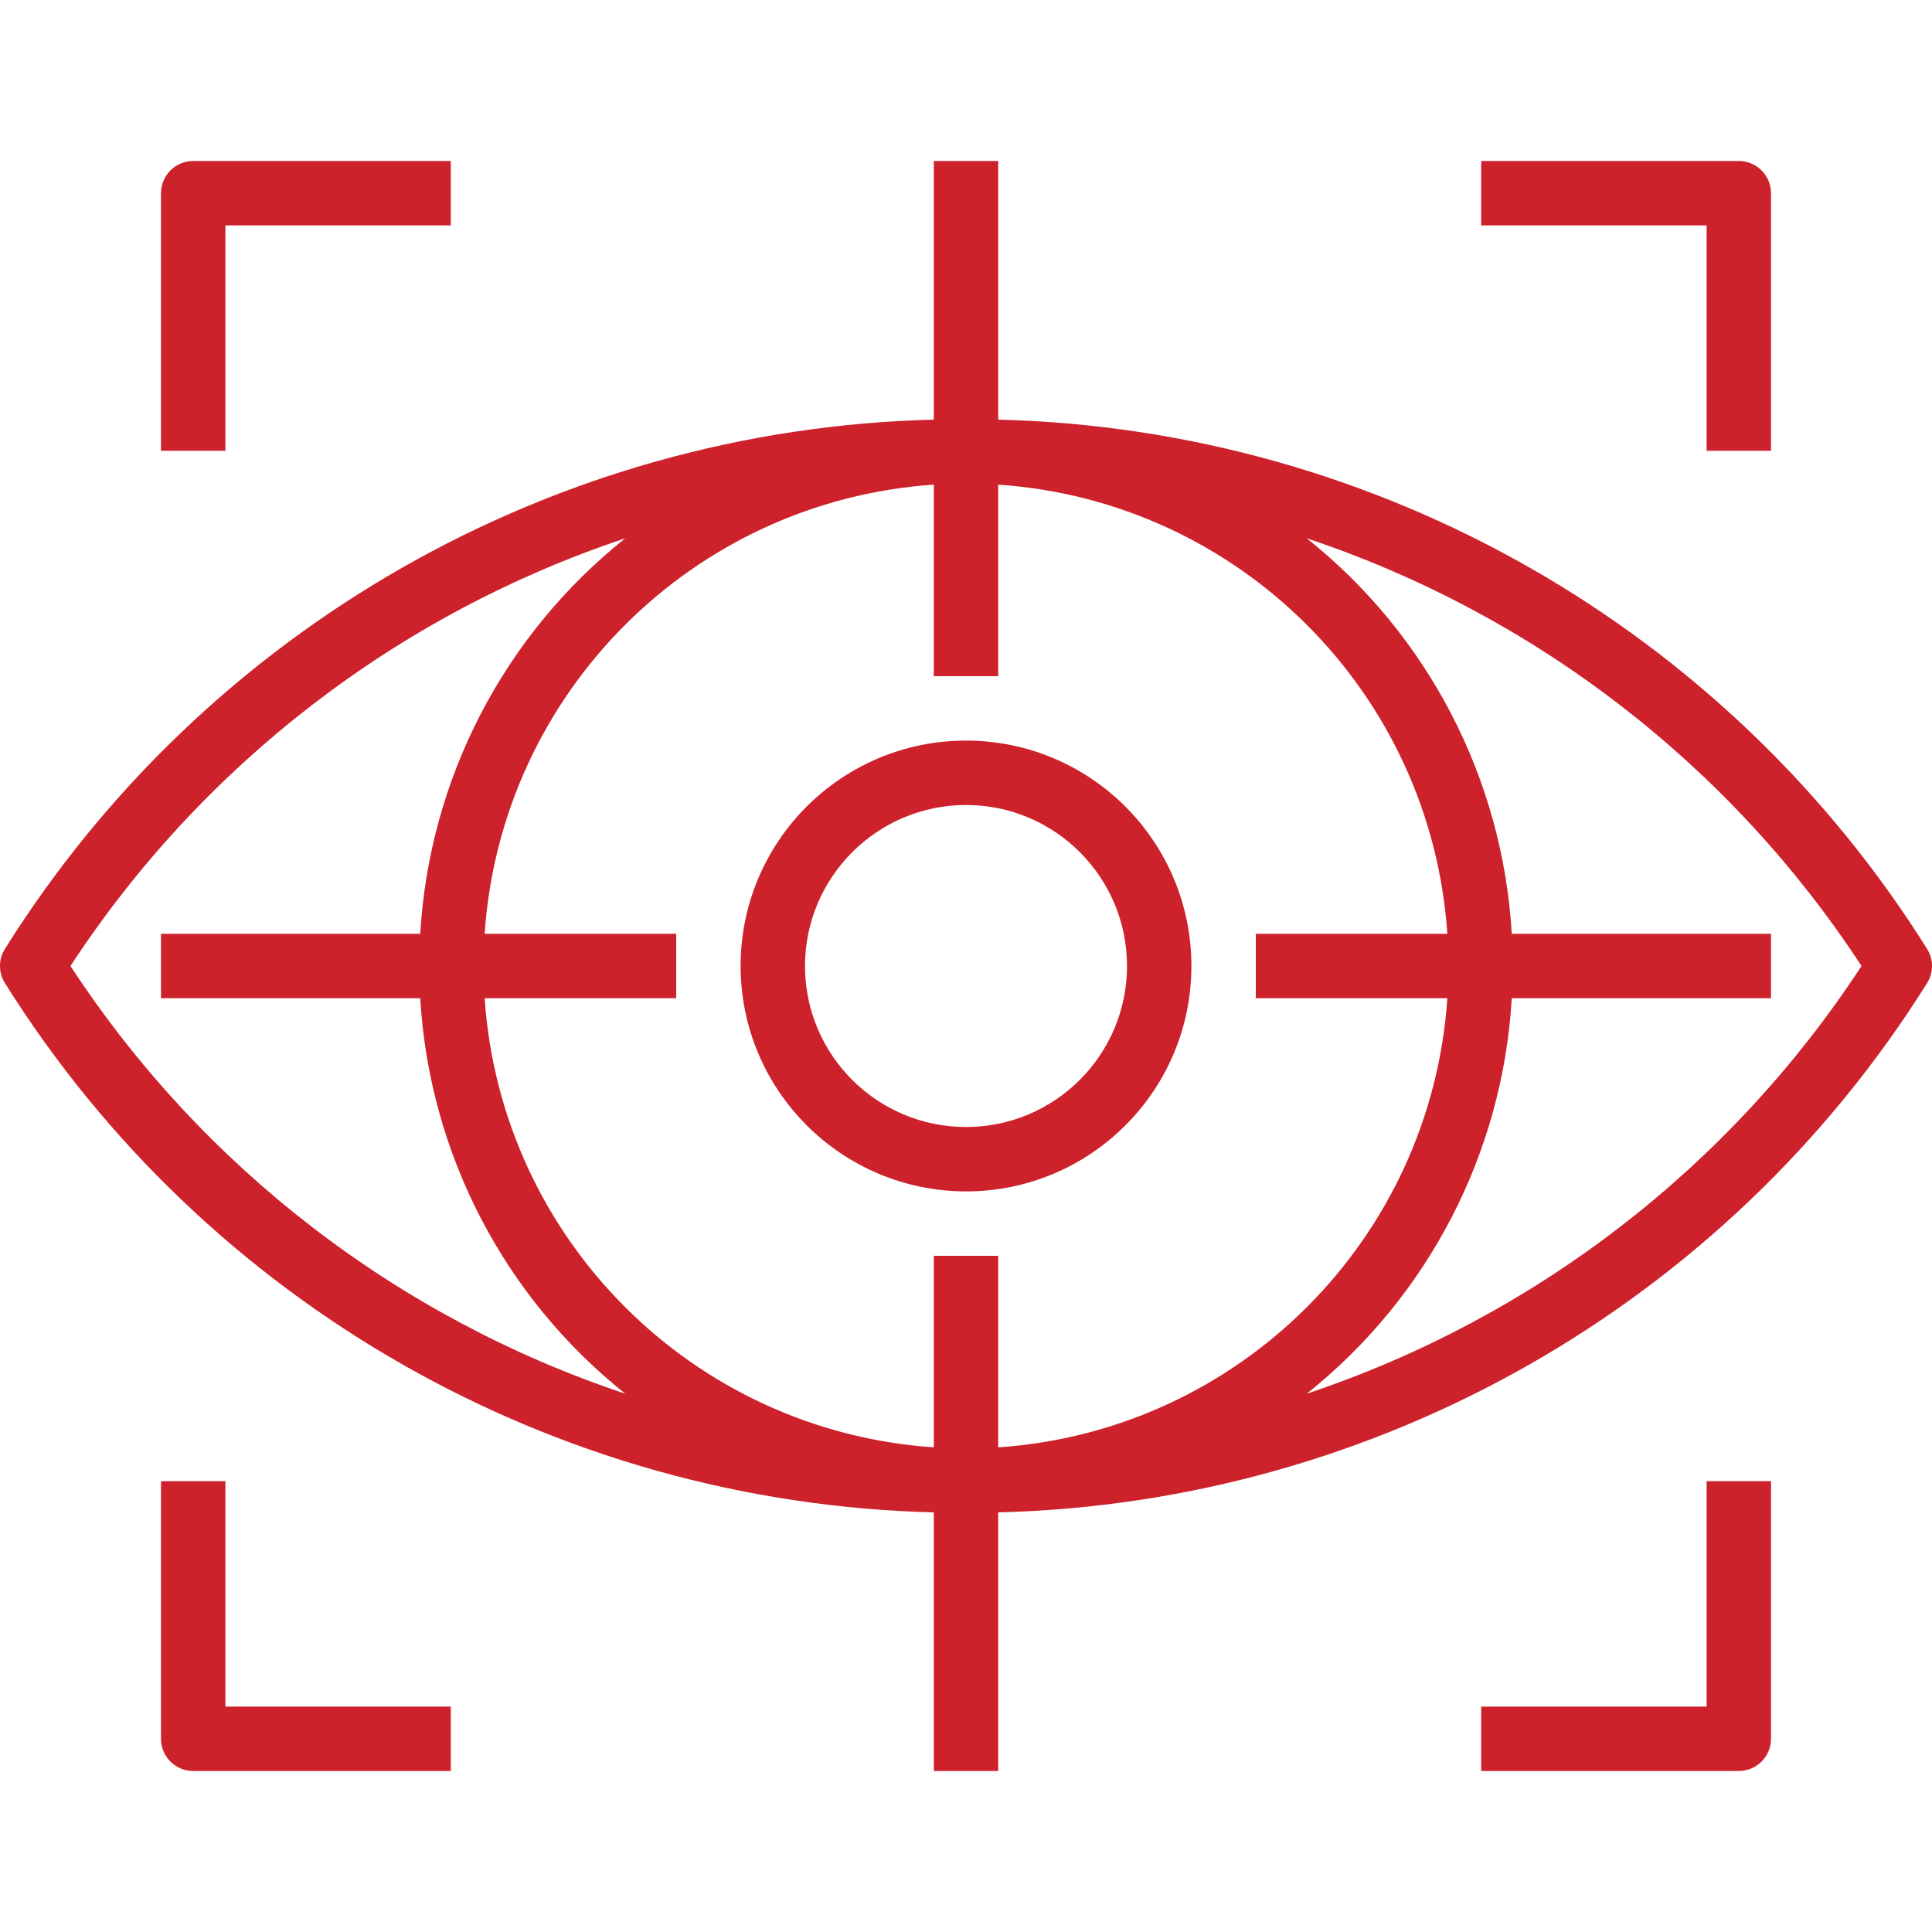 <?xml version="1.0"?>
<svg xmlns="http://www.w3.org/2000/svg" xmlns:xlink="http://www.w3.org/1999/xlink" xmlns:svgjs="http://svgjs.com/svgjs" version="1.1" width="512" height="512" x="0" y="0" viewBox="0 0 479.998 479.998" style="enable-background:new 0 0 512 512" xml:space="preserve" class=""><g>
<g xmlns="http://www.w3.org/2000/svg">
	<g>
		<path d="M478.767,235.735c-49.997-79.763-136.66-129.139-230.768-131.48V39.999h-16v64.256    c-94.108,2.341-180.771,51.717-230.768,131.48c-1.641,2.606-1.641,5.922,0,8.528c49.997,79.763,136.66,129.139,230.768,131.48    v64.256h16v-64.256c94.108-2.341,180.771-51.717,230.768-131.48C480.409,241.657,480.409,238.341,478.767,235.735z     M17.511,239.999c32.661-49.941,81.233-87.386,137.84-106.264c-30.173,24.028-48.697,59.758-50.944,98.264H39.999v16h64.408    c2.247,38.506,20.771,74.236,50.944,98.264C98.744,327.385,50.172,289.94,17.511,239.999z M231.999,311.999v47.592    c-59.865-4.066-107.526-51.727-111.592-111.592h47.592v-16h-47.592c4.066-59.865,51.727-107.526,111.592-111.592v47.592h16    v-47.592c59.865,4.066,107.526,51.726,111.592,111.592h-47.592v16h47.592c-4.066,59.865-51.727,107.526-111.592,111.592v-47.592    H231.999z M462.487,239.999c-32.661,49.941-81.233,87.386-137.84,106.264c30.173-24.028,48.697-59.758,50.944-98.264h64.408v-16    h-64.408c-2.247-38.506-20.771-74.237-50.944-98.264C381.255,152.614,429.826,190.058,462.487,239.999L462.487,239.999z" fill="#cd212b" data-original="#000000" style="" class=""/>
	</g>
</g>
<g xmlns="http://www.w3.org/2000/svg">
	<g>
		<path d="M239.999,183.999c-30.928,0-56,25.072-56,56c0.035,30.913,25.087,55.965,56,56c30.928,0,56-25.072,56-56    C295.999,209.071,270.927,183.999,239.999,183.999z M239.999,279.999c-22.091,0-40-17.909-40-40c0.026-22.08,17.92-39.974,40-40    c22.091,0,40,17.909,40,40S262.091,279.999,239.999,279.999z" fill="#cd212b" data-original="#000000" style="" class=""/>
	</g>
</g>
<g xmlns="http://www.w3.org/2000/svg">
	<g>
		<path d="M47.999,39.999c-4.418,0-8,3.582-8,8v64h16v-56h56v-16H47.999z" fill="#cd212b" data-original="#000000" style="" class=""/>
	</g>
</g>
<g xmlns="http://www.w3.org/2000/svg">
	<g>
		<path d="M431.999,39.999h-64v16h56v56h16v-64C439.999,43.581,436.417,39.999,431.999,39.999z" fill="#cd212b" data-original="#000000" style="" class=""/>
	</g>
</g>
<g xmlns="http://www.w3.org/2000/svg">
	<g>
		<path d="M423.999,367.999v56h-56v16h64c4.418,0,8-3.582,8-8v-64H423.999z" fill="#cd212b" data-original="#000000" style="" class=""/>
	</g>
</g>
<g xmlns="http://www.w3.org/2000/svg">
	<g>
		<path d="M55.999,423.999v-56h-16v64c0,4.418,3.582,8,8,8h64v-16H55.999z" fill="#cd212b" data-original="#000000" style="" class=""/>
	</g>
</g>
<g xmlns="http://www.w3.org/2000/svg">
</g>
<g xmlns="http://www.w3.org/2000/svg">
</g>
<g xmlns="http://www.w3.org/2000/svg">
</g>
<g xmlns="http://www.w3.org/2000/svg">
</g>
<g xmlns="http://www.w3.org/2000/svg">
</g>
<g xmlns="http://www.w3.org/2000/svg">
</g>
<g xmlns="http://www.w3.org/2000/svg">
</g>
<g xmlns="http://www.w3.org/2000/svg">
</g>
<g xmlns="http://www.w3.org/2000/svg">
</g>
<g xmlns="http://www.w3.org/2000/svg">
</g>
<g xmlns="http://www.w3.org/2000/svg">
</g>
<g xmlns="http://www.w3.org/2000/svg">
</g>
<g xmlns="http://www.w3.org/2000/svg">
</g>
<g xmlns="http://www.w3.org/2000/svg">
</g>
<g xmlns="http://www.w3.org/2000/svg">
</g>
</g></svg>
